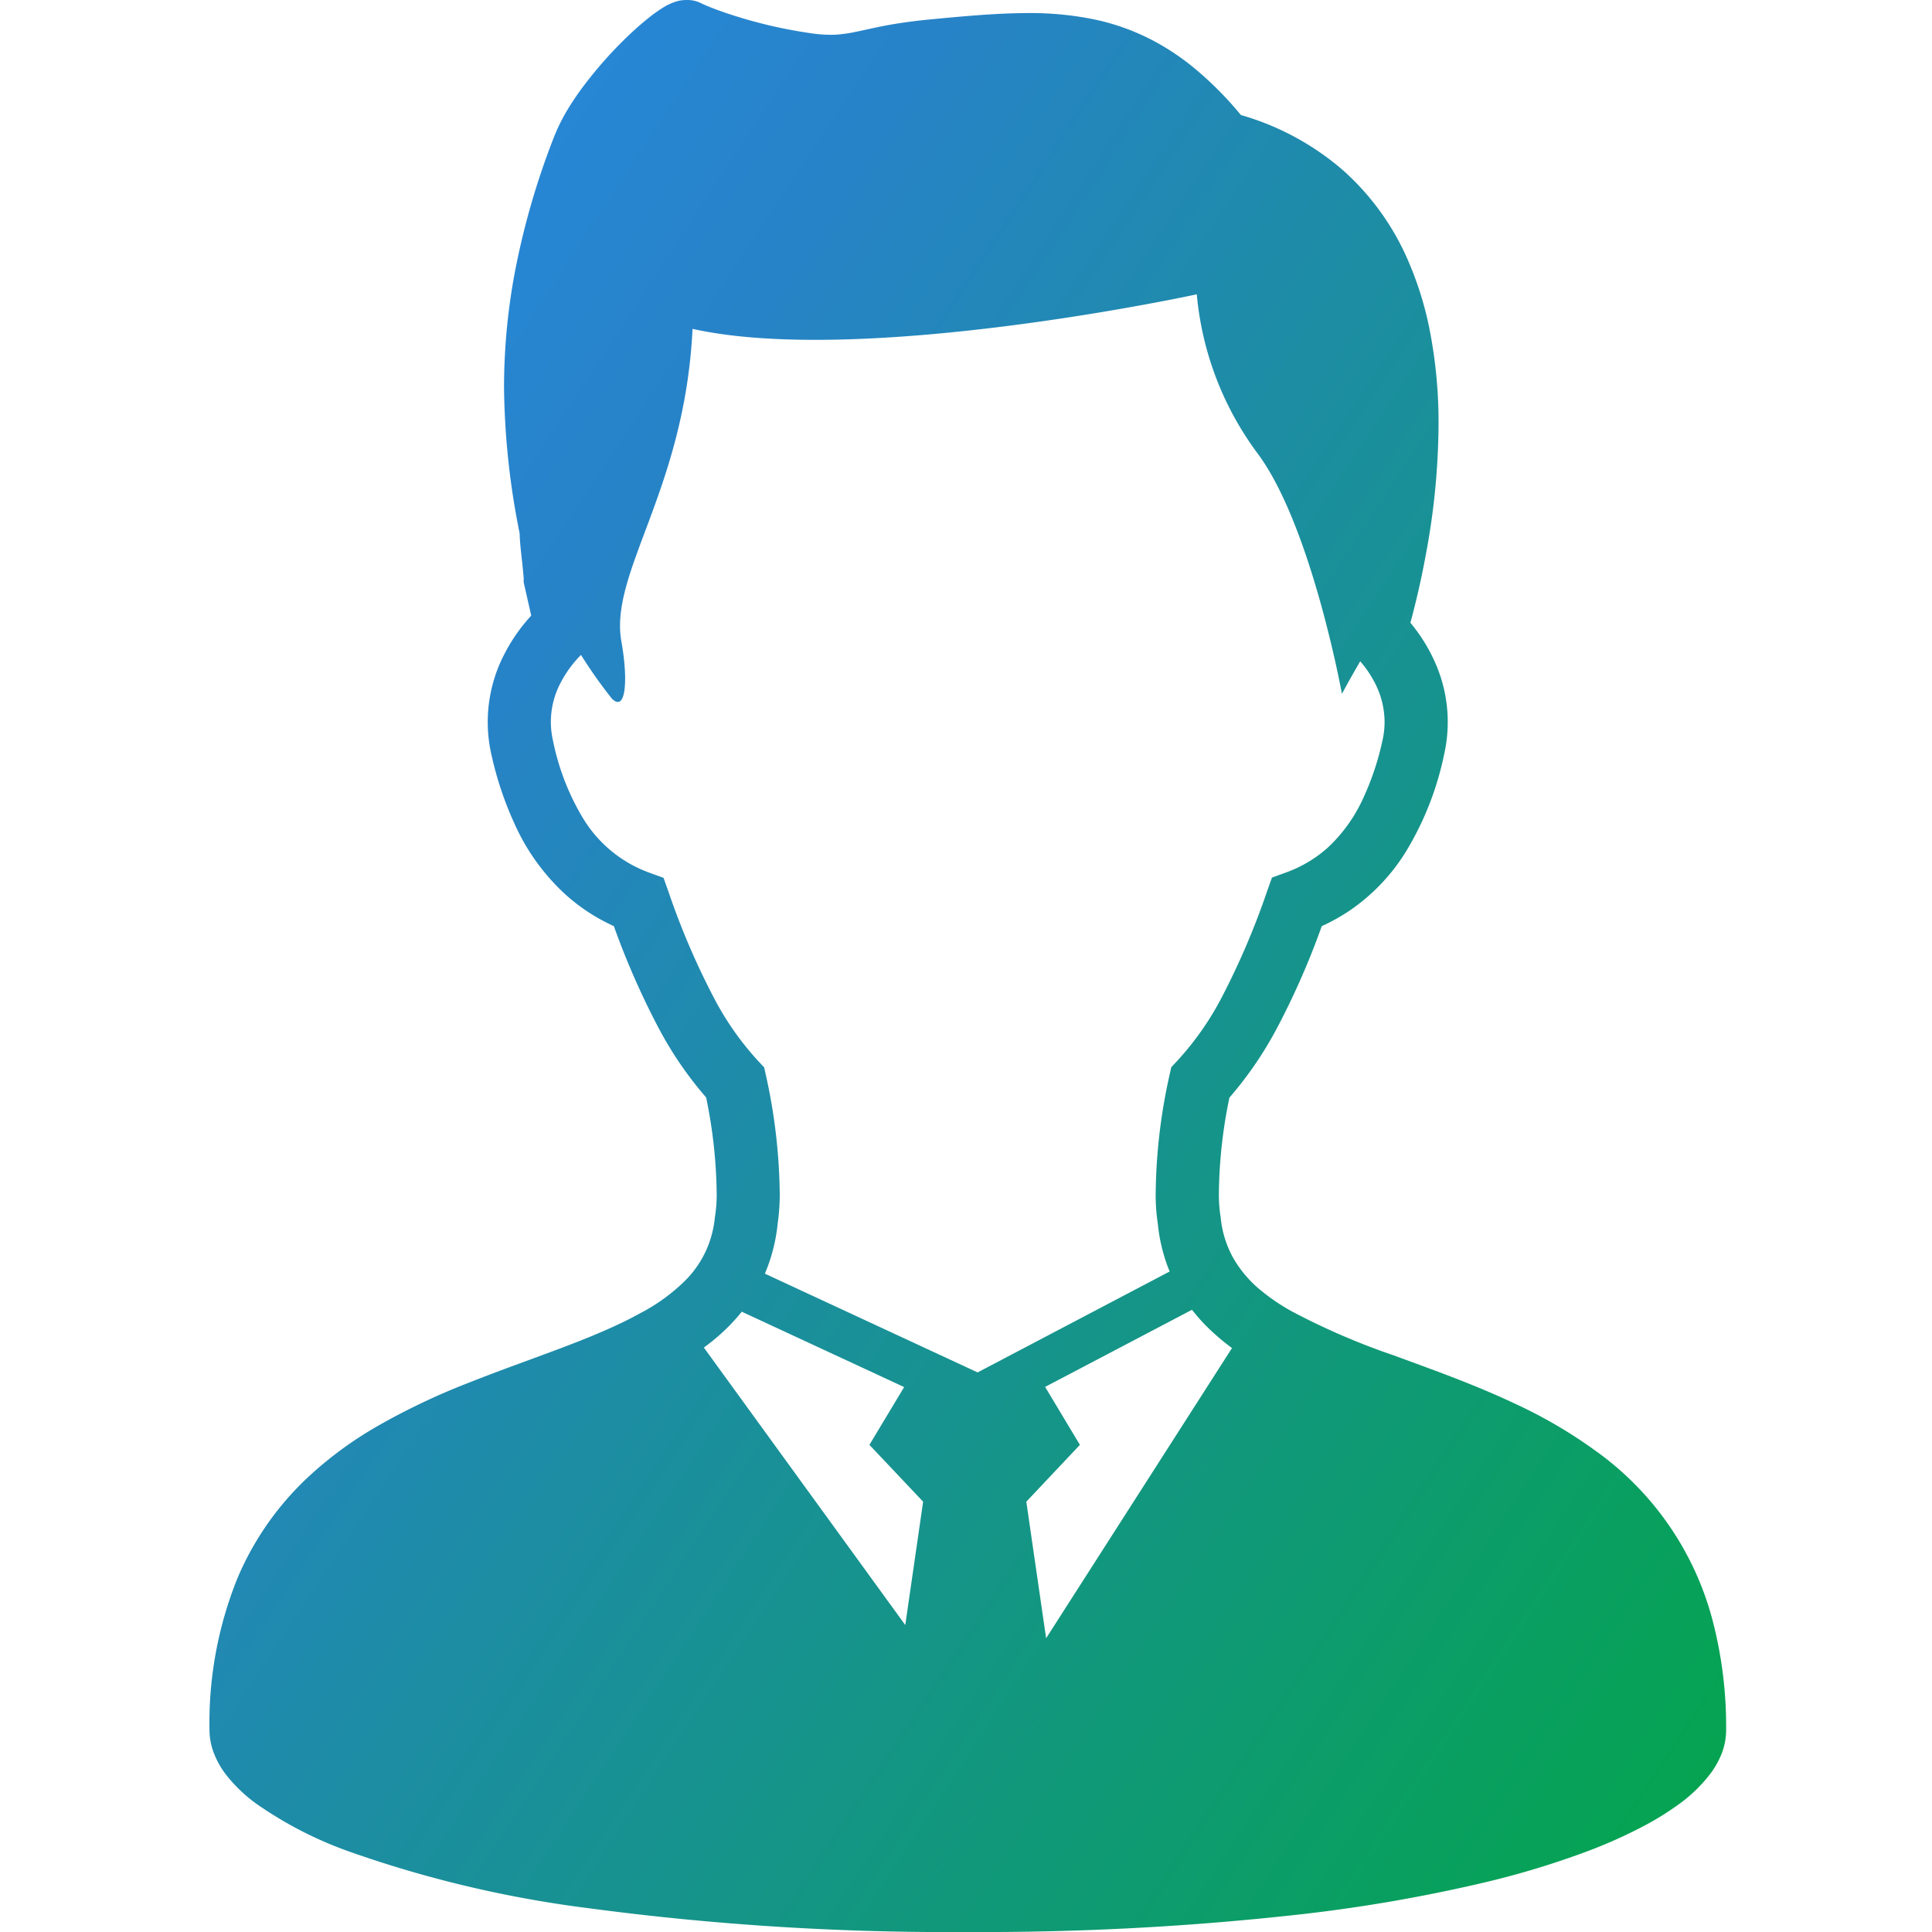 <svg id="icon_koumuin" xmlns="http://www.w3.org/2000/svg" xmlns:xlink="http://www.w3.org/1999/xlink" width="120" height="120" viewBox="0 0 120 120">
  <defs>
    <linearGradient id="linear-gradient" x1="-0.103" x2="1.092" y2="1" gradientUnits="objectBoundingBox">
      <stop offset="0" stop-color="#278eed"/>
      <stop offset="0.292" stop-color="#2783c8"/>
      <stop offset="1" stop-color="#00a840"/>
    </linearGradient>
  </defs>
  <rect id="area" width="120" height="120" fill="none"/>
  <g id="ビジネスマンのアイコン素材" transform="translate(13)">
    <path id="パス_343" data-name="パス 343" d="M148.409,100.734A18.8,18.8,0,0,0,141.1,90.1a29.532,29.532,0,0,0-4.926-2.886c-2.545-1.208-5.16-2.131-7.569-3.021a43.265,43.265,0,0,1-6.383-2.758l-.194-.11a12.669,12.669,0,0,1-1.677-1.157,7.325,7.325,0,0,1-1.721-2,6.455,6.455,0,0,1-.8-2.574,8.635,8.635,0,0,1-.11-1.406,30.348,30.348,0,0,1,.656-6.013,23.1,23.1,0,0,0,3.01-4.424,48.38,48.38,0,0,0,2.725-6.226,12.271,12.271,0,0,0,1.71-.952,12.134,12.134,0,0,0,3.508-3.662,19.006,19.006,0,0,0,2.38-6.042,9.108,9.108,0,0,0-.656-5.933,10.509,10.509,0,0,0-1.436-2.256c.289-1.069.641-2.505.952-4.2a44.7,44.7,0,0,0,.795-8.1,29.773,29.773,0,0,0-.538-5.823,20.893,20.893,0,0,0-1.318-4.292,15.978,15.978,0,0,0-4.047-5.662,16.657,16.657,0,0,0-6.372-3.457,21.594,21.594,0,0,0-2.747-2.79,15.216,15.216,0,0,0-2.468-1.706,13.974,13.974,0,0,0-3.922-1.45,19.763,19.763,0,0,0-4.135-.388c-1.959.007-4.021.2-6.3.421-.857.088-1.582.194-2.2.3-.937.169-1.633.344-2.2.454a6.512,6.512,0,0,1-.769.124,4.8,4.8,0,0,1-.74.051,8.784,8.784,0,0,1-1.315-.11,29.415,29.415,0,0,1-4.362-.981c-.6-.183-1.113-.359-1.516-.513-.2-.073-.374-.146-.513-.205s-.253-.11-.315-.139a1.834,1.834,0,0,0-.513-.18A2,2,0,0,0,84.659,0a2.27,2.27,0,0,0-.579.073,3.02,3.02,0,0,0-.344.121,3.291,3.291,0,0,0-.484.245,8.411,8.411,0,0,0-.795.549,19.085,19.085,0,0,0-1.549,1.355A25.7,25.7,0,0,0,78.4,5.16,17.345,17.345,0,0,0,77.272,6.8,11.478,11.478,0,0,0,76.4,8.57a47.364,47.364,0,0,0-2.417,8.386,38.922,38.922,0,0,0-.663,7.1,47.981,47.981,0,0,0,.971,9.078c0,.124.007.238.015.359.015.234.037.484.066.74.037.381.088.776.117,1.1.015.165.029.311.04.428a1.062,1.062,0,0,1,.011.139v.264l.469,2.073a10.806,10.806,0,0,0-1.7,2.454,9.14,9.14,0,0,0-.773,6.182v-.007a21.108,21.108,0,0,0,1.443,4.314,13.291,13.291,0,0,0,3.2,4.417,11.662,11.662,0,0,0,2.963,1.926,48.817,48.817,0,0,0,2.721,6.218,22.867,22.867,0,0,0,3.01,4.424,30.766,30.766,0,0,1,.656,6.024,8.588,8.588,0,0,1-.11,1.4h0a6.57,6.57,0,0,1-.454,1.86,6.357,6.357,0,0,1-1.483,2.179,11.6,11.6,0,0,1-2.494,1.827l-.78.417c-.831.425-1.74.828-2.71,1.223-2.238.908-4.794,1.765-7.383,2.794a41.854,41.854,0,0,0-5.779,2.761,23.534,23.534,0,0,0-4,2.926,18.382,18.382,0,0,0-4.578,6.46,24.022,24.022,0,0,0-1.732,9.434,4.039,4.039,0,0,0,.293,1.472,5.452,5.452,0,0,0,.663,1.194,9.207,9.207,0,0,0,1.985,1.919,24.047,24.047,0,0,0,5.749,2.952,71.347,71.347,0,0,0,14.916,3.523A168.649,168.649,0,0,0,102.12,120a177.341,177.341,0,0,0,20.889-1.121,97.681,97.681,0,0,0,11.331-1.985,53.281,53.281,0,0,0,6.247-1.9,30.2,30.2,0,0,0,3.519-1.575,17.152,17.152,0,0,0,2.04-1.253A9.24,9.24,0,0,0,148.3,110.1a5.505,5.505,0,0,0,.667-1.223,4.107,4.107,0,0,0,.26-1.4A26.111,26.111,0,0,0,148.409,100.734Zm-50.167.2L85.732,83.7c.161-.117.318-.242.476-.363a11.893,11.893,0,0,0,1.879-1.864l10.085,4.68-2.157,3.589,3.336,3.53ZM89.522,79.109A10.713,10.713,0,0,0,90.317,76a12.734,12.734,0,0,0,.128-1.805,35.39,35.39,0,0,0-.85-7.368l-.117-.531-.377-.4a18.347,18.347,0,0,1-2.787-4,46.293,46.293,0,0,1-2.776-6.5l-.311-.872-.868-.315a8.008,8.008,0,0,1-4.131-3.384A15.119,15.119,0,0,1,76.361,46a5.172,5.172,0,0,1,.454-3.552A7.111,7.111,0,0,1,78.1,40.678a29.943,29.943,0,0,0,1.919,2.714c.886.883,1.011-1.2.593-3.534-.776-4.3,3.933-9.4,4.417-19.431,10.6,2.355,31.319-2.146,31.319-2.146a19.5,19.5,0,0,0,3.757,9.855c3.355,4.471,5.259,14.96,5.259,14.96s.458-.864,1.135-2.021a6.642,6.642,0,0,1,1,1.523,5.285,5.285,0,0,1,.513,2.249A5.1,5.1,0,0,1,127.88,46a16.972,16.972,0,0,1-1.165,3.512,9.657,9.657,0,0,1-2.256,3.16,7.949,7.949,0,0,1-2.578,1.523l-.864.315-.308.868a47.768,47.768,0,0,1-2.779,6.511,18.344,18.344,0,0,1-2.794,4l-.374.4-.117.531a35.063,35.063,0,0,0-.85,7.361A11.777,11.777,0,0,0,113.927,76a10.578,10.578,0,0,0,.685,2.849.989.989,0,0,0,.055.124l-11.931,6.27Zm17.468,22.646-1.23-8.482,3.329-3.53-2.161-3.6,9.122-4.79a12.112,12.112,0,0,0,.8.919,13.856,13.856,0,0,0,1.685,1.458Z" transform="translate(-55.014)" fill="url(#linear-gradient)"/>
  </g>
</svg>
